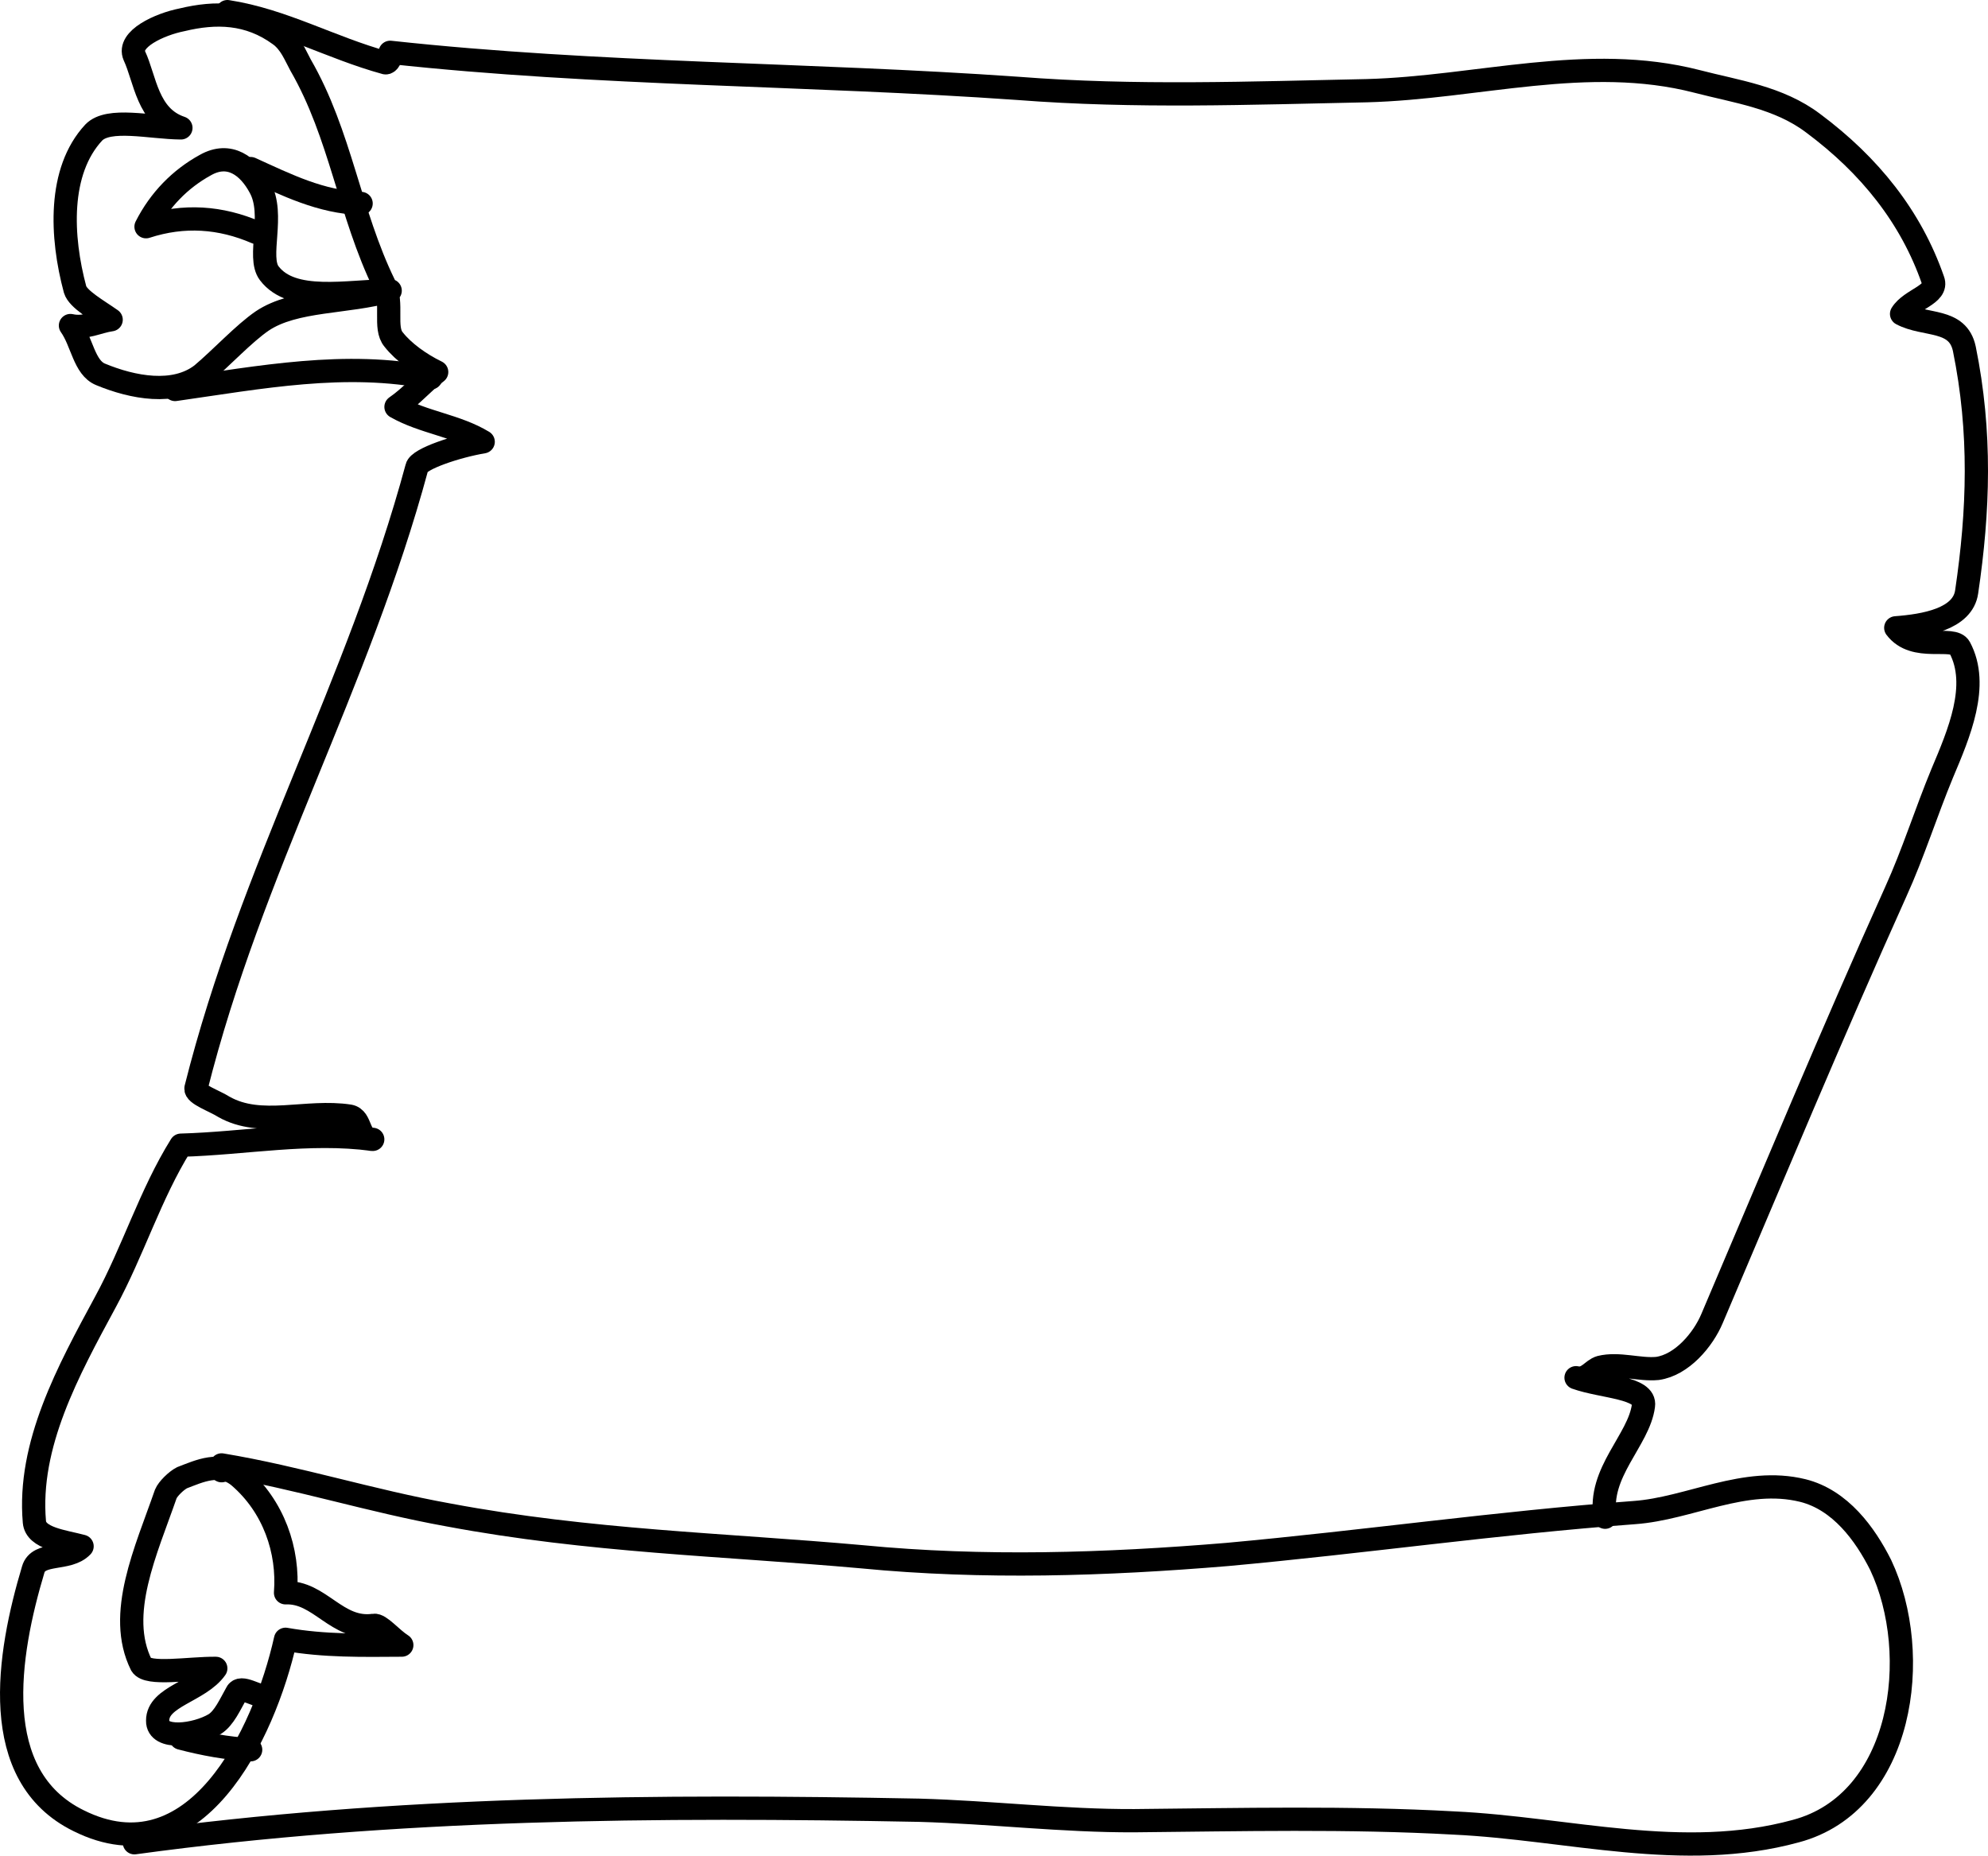 <svg xmlns="http://www.w3.org/2000/svg" width="170.993" height="159.621"><path fill="none" stroke="#000" stroke-linecap="round" stroke-linejoin="round" stroke-width="2" d="M22.06 20c-3.086-1.336-6.246-1.559-9.5-.5 1.172-2.316 2.941-4.113 5.098-5.297 2.086-1.187 3.734.098 4.699 1.899 1.324 2.37-.266 6 .8 7.398 1.965 2.594 6.7 1.54 10.403 1.5-3.738 1.066-8.2.727-11 2.602-1.594 1.09-3.488 3.152-5.203 4.601-2.36 1.828-5.953 1.14-8.7 0C7.233 31.633 7.06 29.398 6.06 28c1.258.29 2.36-.34 3.5-.5-1.168-.824-2.848-1.754-3.102-2.598-1.222-4.543-1.476-10.183 1.602-13.5 1.281-1.332 4.855-.425 7.5-.402-2.895-.96-3.066-4.21-4-6.2-.629-1.44 2.176-2.718 4.098-3.097 2.886-.695 5.734-.656 8.402 1.297.926.668 1.32 1.73 1.797 2.602 3.453 5.984 4.183 12.71 7.203 18.898.793 1.59-.059 3.7.797 4.703.855 1.09 2.289 2.11 3.703 2.797-1.203.91-2.2 2.105-3.5 3 2.375 1.348 5.176 1.59 7.5 3-2.227.371-5.555 1.465-5.703 2.203-5.078 18.793-14.258 34.496-19 53.399-.11.507 1.594 1.086 2.402 1.601 3.192 1.809 7.09.223 10.801.797 1.09.2.676 1.992 2 2-5.504-.738-10.973.348-16.5.5-2.64 4.238-4.094 9.078-6.5 13.5-3.2 5.918-6.68 12.266-6.102 18.902.118 1.43 2.508 1.672 4.102 2.098-1.2 1.266-3.754.426-4.203 2-2.184 7.285-3.95 17.742 3.902 21.602 9.992 4.98 15.942-7.286 17.801-15.602 3.336.594 6.676.52 10 .5-.906-.57-1.871-1.785-2.402-1.7-3.196.45-4.641-2.921-7.598-2.8.285-3.617-1.012-7.434-4-10-1.621-1.348-3.441-.45-4.902.102-.5.253-1.22.96-1.399 1.398-1.68 4.848-4.273 10.34-2.101 14.703.547.918 4.09.274 6.402.297-1.395 1.988-5.016 2.402-5 4.5-.031 1.715 3.305 1.25 4.898.3.817-.5 1.34-1.71 1.899-2.698.344-.707 1.707.32 2.703.398"/><path fill="none" stroke="#000" stroke-linecap="round" stroke-linejoin="round" stroke-width="2" d="M15.06 33.5c7.281-1.035 14.684-2.48 22-1m-15.5-18c3.121 1.418 6.023 2.879 9.5 3m-15.5 132c1.988.523 3.984.883 6 1"/><path fill="none" stroke="#000" stroke-linecap="round" stroke-linejoin="round" stroke-width="2" d="M11.56 158.5c22.41-3.066 45.004-3.23 67.5-2.797 6.172.172 12.41.926 18.5.899 9.18-.086 18.363-.309 27.5.199 9.812.46 19.687 3.355 29.398.699 9.254-2.457 10.942-15.2 7.301-22.898-1.332-2.649-3.465-5.594-6.699-6.399-4.996-1.226-9.723 1.559-14.5 1.899-11.797.878-23.242 2.53-35 3.601-10.508.875-20.988 1.207-31.402.2-11.961-1.071-23.434-1.321-35.598-3.602-6.727-1.211-12.887-3.2-19.5-4.301.023.145.023.309 0 .5"/><path fill="none" stroke="#000" stroke-linecap="round" stroke-linejoin="round" stroke-width="2" d="M138.06 130.5c-.648-3.852 2.918-6.625 3.297-9.598.234-1.582-3.5-1.586-5.797-2.402.977.219 1.398-.707 2.098-.898 1.574-.391 3.363.253 4.902.101 2.098-.293 3.93-2.465 4.7-4.3 5.273-12.383 10.312-24.508 15.8-36.7 1.5-3.3 2.602-6.828 4-10.203 1.422-3.371 3.234-7.555 1.5-10.797-.566-1.07-3.89.434-5.5-1.703 2.488-.187 5.766-.742 6.098-3.098 1.03-6.957 1.265-13.71-.2-20.902-.566-2.66-3.351-1.922-5.398-3 .777-1.27 3.172-1.66 2.7-2.898-1.891-5.446-5.446-9.883-10.302-13.5-2.968-2.247-6.62-2.72-10-3.602-9.418-2.426-18.875.55-28.398.8-9.973.204-19.914.587-30-.198-18.066-1.274-36.023-1.145-54-3.102.16.46-.176.945-.402.902-4.735-1.3-8.805-3.66-13.598-4.402"/></svg>

